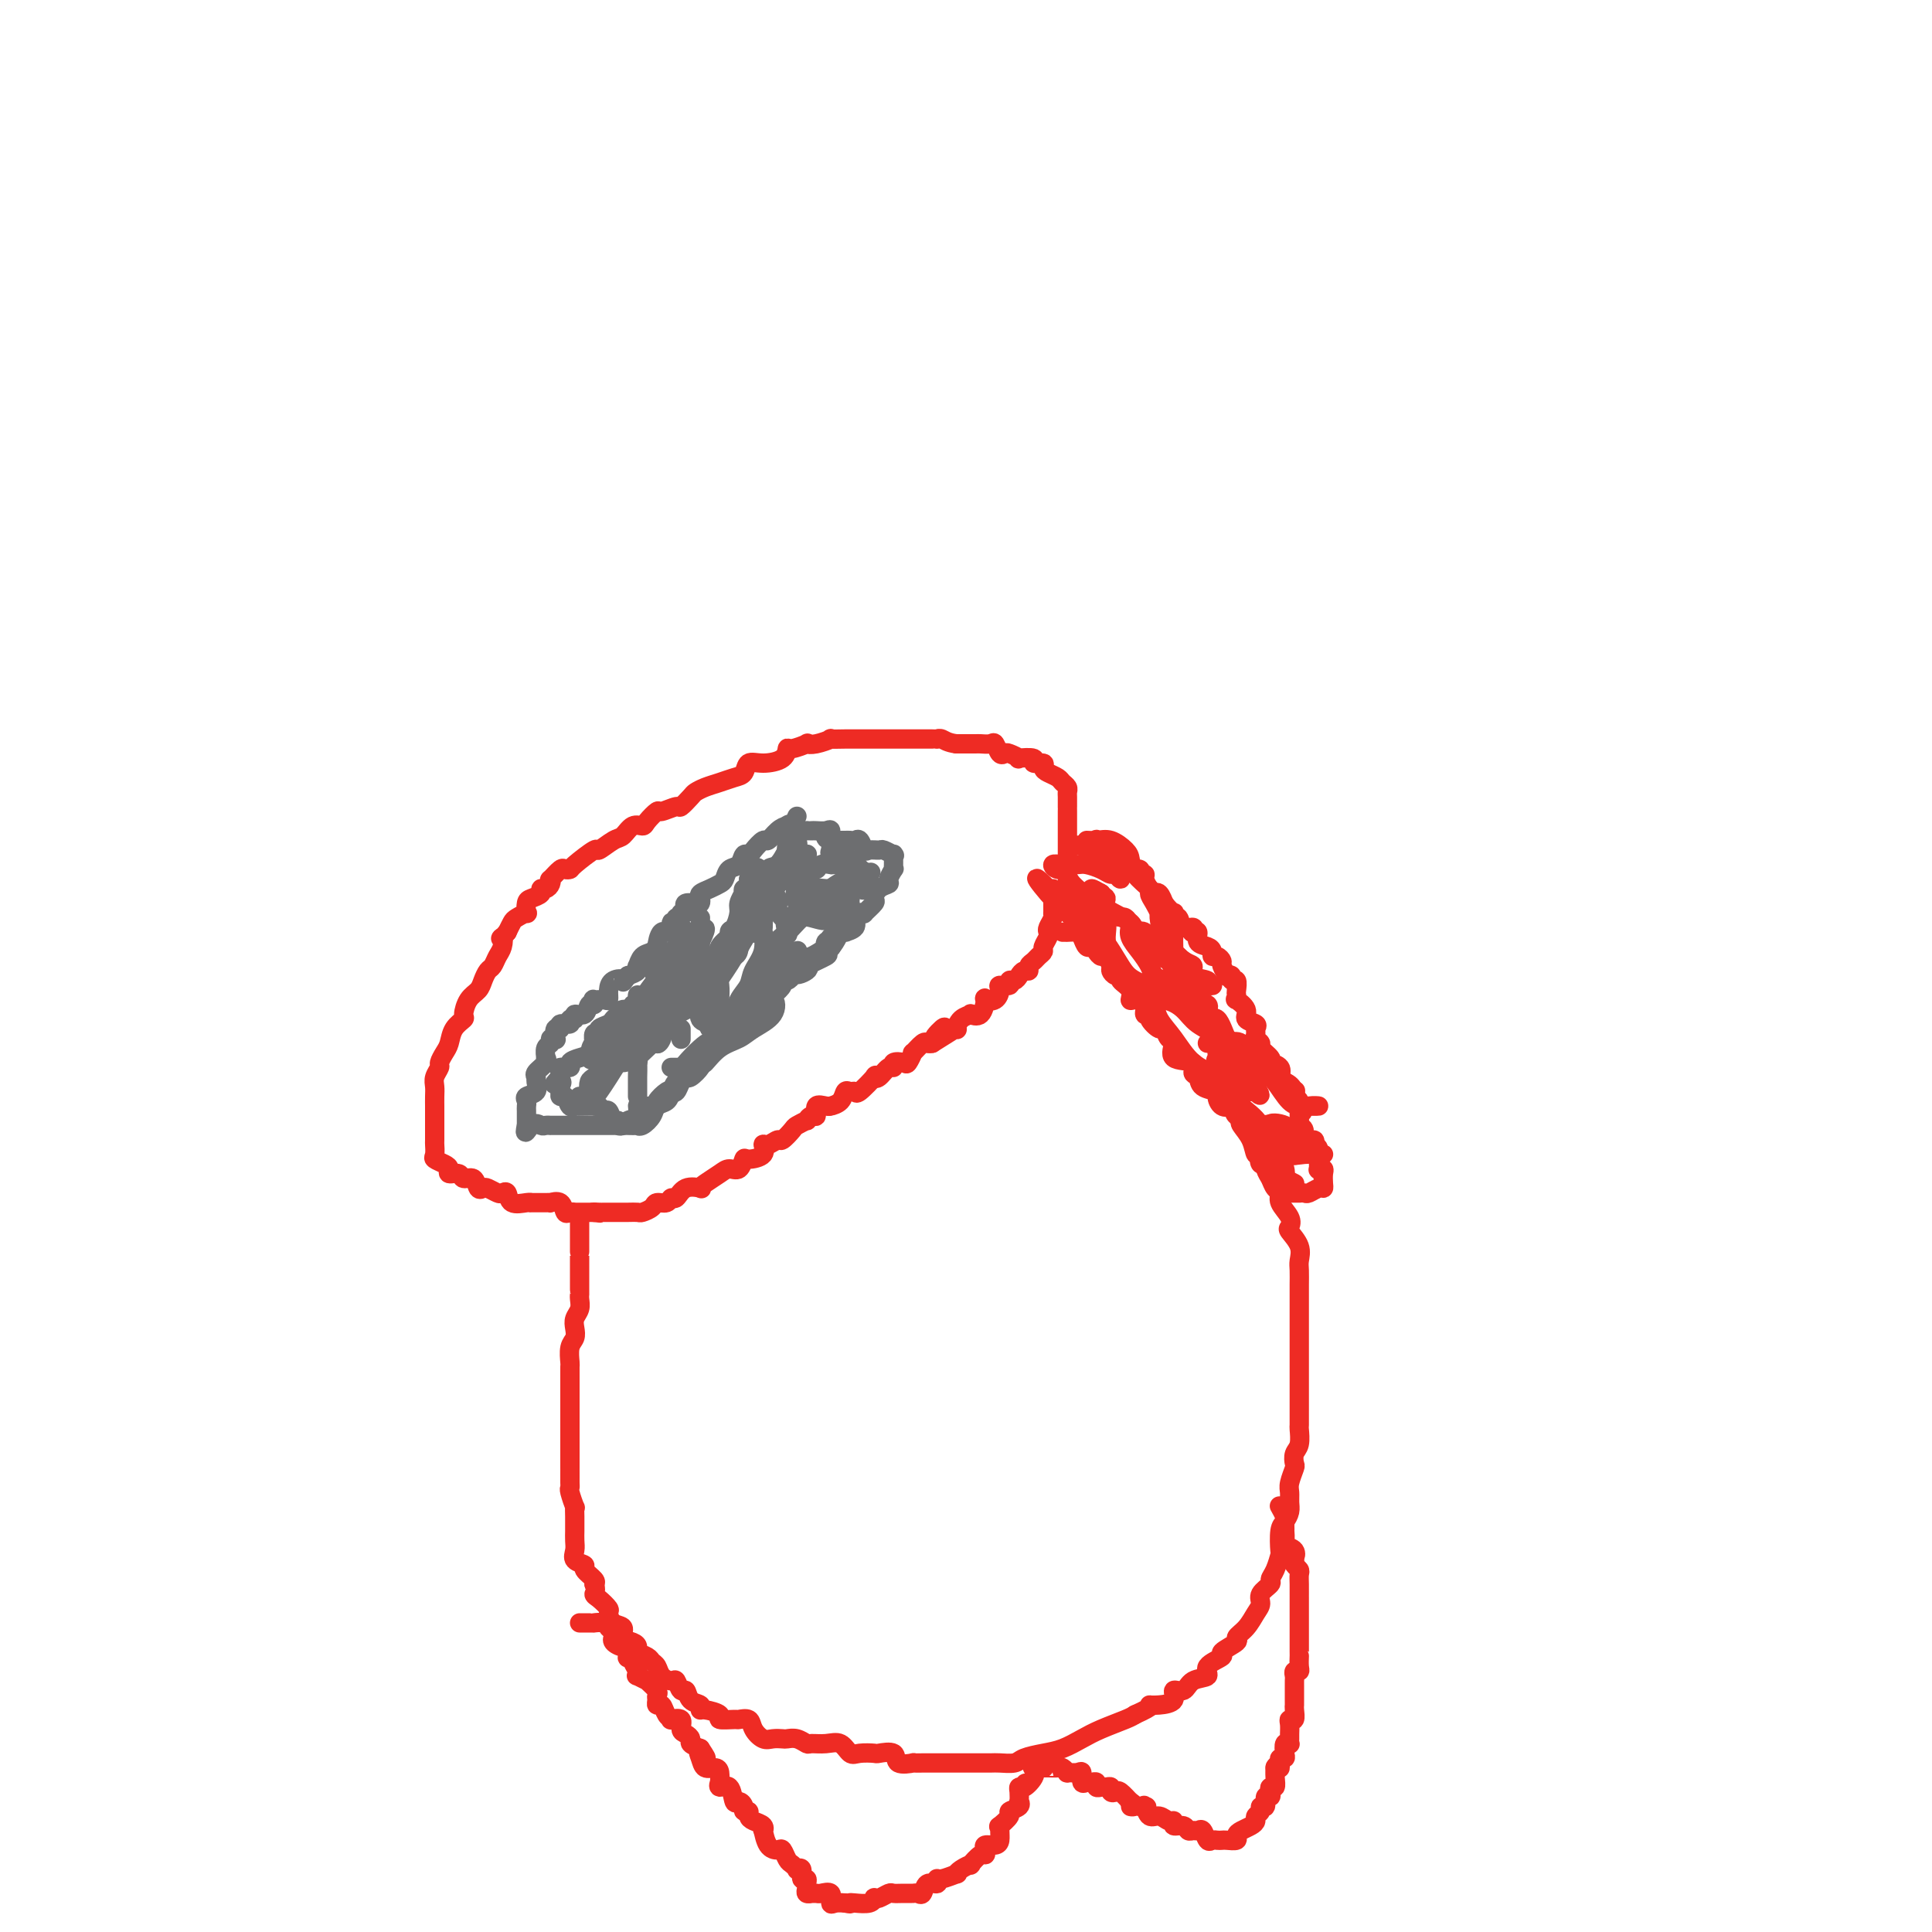 <svg viewBox='0 0 400 400' version='1.1' xmlns='http://www.w3.org/2000/svg' xmlns:xlink='http://www.w3.org/1999/xlink'><g fill='none' stroke='#EE2B24' stroke-width='4' stroke-linecap='round' stroke-linejoin='round'><path d='M221,188c0.000,-0.368 0.000,-0.736 0,-1c-0.000,-0.264 -0.000,-0.423 0,-1c0.000,-0.577 0.000,-1.573 0,-2c-0.000,-0.427 -0.000,-0.285 0,-1c0.000,-0.715 0.000,-2.286 0,-3c-0.000,-0.714 -0.000,-0.572 0,-1c0.000,-0.428 0.000,-1.428 0,-2c-0.000,-0.572 -0.000,-0.717 0,-1c0.000,-0.283 0.000,-0.705 0,-1c-0.000,-0.295 -0.000,-0.464 0,-1c0.000,-0.536 0.000,-1.440 0,-2c-0.000,-0.560 -0.000,-0.775 0,-1c0.000,-0.225 0.000,-0.459 0,-1c-0.000,-0.541 -0.000,-1.388 0,-2c0.000,-0.612 0.001,-0.990 0,-1c-0.001,-0.010 -0.003,0.348 0,0c0.003,-0.348 0.013,-1.403 0,-2c-0.013,-0.597 -0.048,-0.737 0,-1c0.048,-0.263 0.180,-0.647 0,-1c-0.180,-0.353 -0.673,-0.673 -1,-1c-0.327,-0.327 -0.488,-0.661 -1,-1c-0.512,-0.339 -1.374,-0.683 -2,-1c-0.626,-0.317 -1.017,-0.607 -1,-1c0.017,-0.393 0.441,-0.889 0,-1c-0.441,-0.111 -1.747,0.163 -2,0c-0.253,-0.163 0.546,-0.762 0,-1c-0.546,-0.238 -2.436,-0.114 -3,0c-0.564,0.114 0.200,0.219 0,0c-0.200,-0.219 -1.362,-0.763 -2,-1c-0.638,-0.237 -0.752,-0.169 -1,0c-0.248,0.169 -0.629,0.438 -1,0c-0.371,-0.438 -0.732,-1.581 -1,-2c-0.268,-0.419 -0.442,-0.112 -1,0c-0.558,0.112 -1.500,0.030 -2,0c-0.500,-0.030 -0.558,-0.008 -1,0c-0.442,0.008 -1.269,0.002 -2,0c-0.731,-0.002 -1.365,-0.001 -2,0'/><path d='M198,154c-1.854,-0.226 -2.490,-0.793 -3,-1c-0.510,-0.207 -0.895,-0.056 -1,0c-0.105,0.056 0.071,0.015 0,0c-0.071,-0.015 -0.390,-0.004 -1,0c-0.610,0.004 -1.513,0.001 -2,0c-0.487,-0.001 -0.560,-0.000 -1,0c-0.440,0.000 -1.249,0.000 -2,0c-0.751,-0.000 -1.444,-0.000 -2,0c-0.556,0.000 -0.974,0.000 -1,0c-0.026,-0.000 0.341,-0.000 0,0c-0.341,0.000 -1.390,0.000 -2,0c-0.610,-0.000 -0.781,-0.000 -1,0c-0.219,0.000 -0.487,0.000 -1,0c-0.513,-0.000 -1.270,-0.001 -2,0c-0.730,0.001 -1.434,0.004 -2,0c-0.566,-0.004 -0.993,-0.015 -2,0c-1.007,0.015 -2.593,0.055 -3,0c-0.407,-0.055 0.364,-0.207 0,0c-0.364,0.207 -1.863,0.772 -3,1c-1.137,0.228 -1.913,0.120 -2,0c-0.087,-0.120 0.514,-0.252 0,0c-0.514,0.252 -2.145,0.889 -3,1c-0.855,0.111 -0.935,-0.303 -1,0c-0.065,0.303 -0.114,1.324 -1,2c-0.886,0.676 -2.610,1.007 -4,1c-1.390,-0.007 -2.445,-0.353 -3,0c-0.555,0.353 -0.611,1.404 -1,2c-0.389,0.596 -1.111,0.736 -2,1c-0.889,0.264 -1.944,0.653 -3,1c-1.056,0.347 -2.112,0.652 -3,1c-0.888,0.348 -1.608,0.738 -2,1c-0.392,0.262 -0.457,0.394 -1,1c-0.543,0.606 -1.564,1.685 -2,2c-0.436,0.315 -0.287,-0.136 -1,0c-0.713,0.136 -2.288,0.858 -3,1c-0.712,0.142 -0.561,-0.294 -1,0c-0.439,0.294 -1.467,1.320 -2,2c-0.533,0.680 -0.571,1.014 -1,1c-0.429,-0.014 -1.250,-0.374 -2,0c-0.750,0.374 -1.431,1.484 -2,2c-0.569,0.516 -1.027,0.439 -2,1c-0.973,0.561 -2.460,1.758 -3,2c-0.540,0.242 -0.132,-0.473 -1,0c-0.868,0.473 -3.011,2.135 -4,3c-0.989,0.865 -0.826,0.935 -1,1c-0.174,0.065 -0.687,0.125 -1,0c-0.313,-0.125 -0.426,-0.436 -1,0c-0.574,0.436 -1.608,1.619 -2,2c-0.392,0.381 -0.142,-0.039 0,0c0.142,0.039 0.175,0.535 0,1c-0.175,0.465 -0.558,0.897 -1,1c-0.442,0.103 -0.942,-0.122 -1,0c-0.058,0.122 0.326,0.592 0,1c-0.326,0.408 -1.362,0.753 -2,1c-0.638,0.247 -0.878,0.394 -1,1c-0.122,0.606 -0.127,1.671 0,2c0.127,0.329 0.384,-0.077 0,0c-0.384,0.077 -1.411,0.636 -2,1c-0.589,0.364 -0.740,0.533 -1,1c-0.260,0.467 -0.630,1.234 -1,2'/><path d='M105,193c-1.941,2.141 -1.294,0.993 -1,1c0.294,0.007 0.233,1.171 0,2c-0.233,0.829 -0.639,1.325 -1,2c-0.361,0.675 -0.678,1.531 -1,2c-0.322,0.469 -0.651,0.553 -1,1c-0.349,0.447 -0.719,1.257 -1,2c-0.281,0.743 -0.474,1.419 -1,2c-0.526,0.581 -1.384,1.065 -2,2c-0.616,0.935 -0.991,2.319 -1,3c-0.009,0.681 0.347,0.659 0,1c-0.347,0.341 -1.398,1.046 -2,2c-0.602,0.954 -0.753,2.156 -1,3c-0.247,0.844 -0.588,1.328 -1,2c-0.412,0.672 -0.895,1.530 -1,2c-0.105,0.470 0.168,0.550 0,1c-0.168,0.450 -0.777,1.270 -1,2c-0.223,0.730 -0.060,1.371 0,2c0.060,0.629 0.016,1.248 0,2c-0.016,0.752 -0.004,1.638 0,2c0.004,0.362 0.001,0.200 0,1c-0.001,0.800 0.000,2.561 0,3c-0.000,0.439 -0.002,-0.443 0,0c0.002,0.443 0.007,2.213 0,3c-0.007,0.787 -0.026,0.592 0,1c0.026,0.408 0.096,1.420 0,2c-0.096,0.580 -0.358,0.729 0,1c0.358,0.271 1.338,0.665 2,1c0.662,0.335 1.007,0.609 1,1c-0.007,0.391 -0.367,0.897 0,1c0.367,0.103 1.461,-0.196 2,0c0.539,0.196 0.525,0.889 1,1c0.475,0.111 1.441,-0.359 2,0c0.559,0.359 0.713,1.547 1,2c0.287,0.453 0.707,0.172 1,0c0.293,-0.172 0.458,-0.235 1,0c0.542,0.235 1.462,0.767 2,1c0.538,0.233 0.695,0.168 1,0c0.305,-0.168 0.759,-0.437 1,0c0.241,0.437 0.267,1.581 1,2c0.733,0.419 2.171,0.112 3,0c0.829,-0.112 1.050,-0.030 1,0c-0.050,0.030 -0.369,0.009 0,0c0.369,-0.009 1.426,-0.004 2,0c0.574,0.004 0.665,0.009 1,0c0.335,-0.009 0.916,-0.030 1,0c0.084,0.030 -0.327,0.113 0,0c0.327,-0.113 1.392,-0.423 2,0c0.608,0.423 0.757,1.577 1,2c0.243,0.423 0.579,0.113 1,0c0.421,-0.113 0.927,-0.030 1,0c0.073,0.030 -0.288,0.008 0,0c0.288,-0.008 1.225,-0.002 2,0c0.775,0.002 1.387,0.001 2,0'/><path d='M123,251c2.582,0.309 0.537,0.083 0,0c-0.537,-0.083 0.433,-0.022 1,0c0.567,0.022 0.732,0.006 1,0c0.268,-0.006 0.639,-0.002 1,0c0.361,0.002 0.711,0.001 1,0c0.289,-0.001 0.515,-0.003 1,0c0.485,0.003 1.228,0.011 2,0c0.772,-0.011 1.573,-0.040 2,0c0.427,0.040 0.482,0.150 1,0c0.518,-0.150 1.500,-0.560 2,-1c0.500,-0.440 0.517,-0.910 1,-1c0.483,-0.090 1.433,0.200 2,0c0.567,-0.200 0.750,-0.890 1,-1c0.250,-0.110 0.565,0.361 1,0c0.435,-0.361 0.988,-1.553 2,-2c1.012,-0.447 2.483,-0.148 3,0c0.517,0.148 0.078,0.147 0,0c-0.078,-0.147 0.203,-0.439 1,-1c0.797,-0.561 2.109,-1.390 3,-2c0.891,-0.610 1.360,-1.002 2,-1c0.640,0.002 1.449,0.399 2,0c0.551,-0.399 0.843,-1.594 1,-2c0.157,-0.406 0.179,-0.022 1,0c0.821,0.022 2.443,-0.318 3,-1c0.557,-0.682 0.051,-1.706 0,-2c-0.051,-0.294 0.352,0.143 1,0c0.648,-0.143 1.540,-0.865 2,-1c0.460,-0.135 0.487,0.319 1,0c0.513,-0.319 1.513,-1.410 2,-2c0.487,-0.590 0.460,-0.678 1,-1c0.540,-0.322 1.645,-0.878 2,-1c0.355,-0.122 -0.042,0.192 0,0c0.042,-0.192 0.523,-0.889 1,-1c0.477,-0.111 0.949,0.363 1,0c0.051,-0.363 -0.319,-1.563 0,-2c0.319,-0.437 1.328,-0.111 2,0c0.672,0.111 1.006,0.005 1,0c-0.006,-0.005 -0.352,0.089 0,0c0.352,-0.089 1.401,-0.361 2,-1c0.599,-0.639 0.746,-1.647 1,-2c0.254,-0.353 0.614,-0.053 1,0c0.386,0.053 0.799,-0.141 1,0c0.201,0.141 0.190,0.619 1,0c0.810,-0.619 2.442,-2.333 3,-3c0.558,-0.667 0.043,-0.288 0,0c-0.043,0.288 0.388,0.483 1,0c0.612,-0.483 1.406,-1.644 2,-2c0.594,-0.356 0.986,0.093 1,0c0.014,-0.093 -0.352,-0.727 0,-1c0.352,-0.273 1.422,-0.186 2,0c0.578,0.186 0.666,0.470 1,0c0.334,-0.470 0.916,-1.695 1,-2c0.084,-0.305 -0.328,0.310 0,0c0.328,-0.310 1.396,-1.545 2,-2c0.604,-0.455 0.744,-0.130 1,0c0.256,0.130 0.628,0.065 1,0'/><path d='M193,216c7.599,-4.746 2.596,-1.610 1,-1c-1.596,0.610 0.215,-1.307 1,-2c0.785,-0.693 0.544,-0.161 1,0c0.456,0.161 1.609,-0.049 2,0c0.391,0.049 0.020,0.356 0,0c-0.020,-0.356 0.310,-1.374 1,-2c0.690,-0.626 1.738,-0.858 2,-1c0.262,-0.142 -0.263,-0.194 0,0c0.263,0.194 1.315,0.634 2,0c0.685,-0.634 1.005,-2.342 1,-3c-0.005,-0.658 -0.333,-0.266 0,0c0.333,0.266 1.328,0.407 2,0c0.672,-0.407 1.020,-1.362 1,-2c-0.020,-0.638 -0.409,-0.958 0,-1c0.409,-0.042 1.615,0.195 2,0c0.385,-0.195 -0.050,-0.822 0,-1c0.050,-0.178 0.587,0.093 1,0c0.413,-0.093 0.702,-0.550 1,-1c0.298,-0.450 0.604,-0.894 1,-1c0.396,-0.106 0.881,0.126 1,0c0.119,-0.126 -0.127,-0.610 0,-1c0.127,-0.390 0.626,-0.686 1,-1c0.374,-0.314 0.622,-0.648 1,-1c0.378,-0.352 0.885,-0.723 1,-1c0.115,-0.277 -0.162,-0.459 0,-1c0.162,-0.541 0.761,-1.442 1,-2c0.239,-0.558 0.117,-0.774 0,-1c-0.117,-0.226 -0.227,-0.461 0,-1c0.227,-0.539 0.793,-1.383 1,-2c0.207,-0.617 0.055,-1.009 0,-1c-0.055,0.009 -0.015,0.419 0,0c0.015,-0.419 0.004,-1.667 0,-2c-0.004,-0.333 -0.001,0.251 0,0c0.001,-0.251 0.000,-1.335 0,-2c-0.000,-0.665 -0.000,-0.910 0,-1c0.000,-0.090 0.000,-0.026 0,0c-0.000,0.026 -0.000,0.013 0,0'/><path d='M120,252c0.000,0.333 0.000,0.665 0,1c-0.000,0.335 -0.000,0.672 0,1c0.000,0.328 0.000,0.648 0,1c-0.000,0.352 -0.000,0.737 0,1c0.000,0.263 0.000,0.404 0,1c-0.000,0.596 -0.000,1.646 0,2c0.000,0.354 0.000,0.012 0,0c-0.000,-0.012 -0.000,0.306 0,1c0.000,0.694 0.000,1.766 0,2c-0.000,0.234 -0.000,-0.368 0,0c0.000,0.368 0.000,1.706 0,2c-0.000,0.294 -0.000,-0.455 0,0c0.000,0.455 0.001,2.114 0,3c-0.001,0.886 -0.004,1.000 0,1c0.004,0.000 0.015,-0.113 0,0c-0.015,0.113 -0.056,0.453 0,1c0.056,0.547 0.207,1.300 0,2c-0.207,0.700 -0.774,1.347 -1,2c-0.226,0.653 -0.113,1.312 0,2c0.113,0.688 0.226,1.407 0,2c-0.226,0.593 -0.793,1.061 -1,2c-0.207,0.939 -0.056,2.347 0,3c0.056,0.653 0.015,0.549 0,1c-0.015,0.451 -0.004,1.458 0,2c0.004,0.542 0.001,0.620 0,1c-0.001,0.380 -0.000,1.061 0,2c0.000,0.939 0.000,2.134 0,3c-0.000,0.866 -0.000,1.401 0,2c0.000,0.599 0.000,1.262 0,2c-0.000,0.738 0.000,1.550 0,2c-0.000,0.450 -0.000,0.537 0,1c0.000,0.463 0.000,1.303 0,2c-0.000,0.697 -0.000,1.251 0,2c0.000,0.749 0.000,1.693 0,2c-0.000,0.307 -0.001,-0.022 0,0c0.001,0.022 0.004,0.396 0,1c-0.004,0.604 -0.015,1.439 0,2c0.015,0.561 0.057,0.850 0,1c-0.057,0.150 -0.211,0.163 0,1c0.211,0.837 0.789,2.500 1,3c0.211,0.500 0.056,-0.161 0,0c-0.056,0.161 -0.015,1.145 0,2c0.015,0.855 0.002,1.581 0,2c-0.002,0.419 0.008,0.532 0,1c-0.008,0.468 -0.032,1.290 0,2c0.032,0.710 0.121,1.307 0,2c-0.121,0.693 -0.452,1.481 0,2c0.452,0.519 1.688,0.768 2,1c0.312,0.232 -0.301,0.447 0,1c0.301,0.553 1.514,1.444 2,2c0.486,0.556 0.243,0.778 0,1'/><path d='M123,328c0.591,1.196 0.069,1.687 0,2c-0.069,0.313 0.315,0.450 1,1c0.685,0.550 1.670,1.513 2,2c0.330,0.487 0.004,0.498 0,1c-0.004,0.502 0.315,1.497 1,2c0.685,0.503 1.737,0.516 2,1c0.263,0.484 -0.262,1.439 0,2c0.262,0.561 1.313,0.728 2,1c0.687,0.272 1.010,0.649 1,1c-0.010,0.351 -0.355,0.675 0,1c0.355,0.325 1.408,0.652 2,1c0.592,0.348 0.722,0.718 1,1c0.278,0.282 0.704,0.476 1,1c0.296,0.524 0.461,1.378 1,2c0.539,0.622 1.453,1.011 2,1c0.547,-0.011 0.729,-0.421 1,0c0.271,0.421 0.633,1.672 1,2c0.367,0.328 0.740,-0.267 1,0c0.260,0.267 0.407,1.395 1,2c0.593,0.605 1.630,0.688 2,1c0.370,0.312 0.071,0.854 0,1c-0.071,0.146 0.084,-0.104 1,0c0.916,0.104 2.592,0.562 3,1c0.408,0.438 -0.453,0.855 0,1c0.453,0.145 2.218,0.018 3,0c0.782,-0.018 0.579,0.072 1,0c0.421,-0.072 1.465,-0.307 2,0c0.535,0.307 0.562,1.154 1,2c0.438,0.846 1.286,1.690 2,2c0.714,0.310 1.295,0.087 2,0c0.705,-0.087 1.535,-0.038 2,0c0.465,0.038 0.564,0.063 1,0c0.436,-0.063 1.209,-0.215 2,0c0.791,0.215 1.602,0.797 2,1c0.398,0.203 0.384,0.026 1,0c0.616,-0.026 1.861,0.098 3,0c1.139,-0.098 2.173,-0.418 3,0c0.827,0.418 1.448,1.574 2,2c0.552,0.426 1.034,0.122 2,0c0.966,-0.122 2.414,-0.061 3,0c0.586,0.061 0.309,0.121 1,0c0.691,-0.121 2.349,-0.425 3,0c0.651,0.425 0.295,1.578 1,2c0.705,0.422 2.472,0.113 3,0c0.528,-0.113 -0.182,-0.030 0,0c0.182,0.030 1.256,0.008 2,0c0.744,-0.008 1.157,-0.002 2,0c0.843,0.002 2.117,0.001 3,0c0.883,-0.001 1.376,-0.000 2,0c0.624,0.000 1.379,0.001 2,0c0.621,-0.001 1.109,-0.003 2,0c0.891,0.003 2.184,0.012 3,0c0.816,-0.012 1.155,-0.044 2,0c0.845,0.044 2.196,0.163 3,0c0.804,-0.163 1.059,-0.610 2,-1c0.941,-0.390 2.567,-0.724 4,-1c1.433,-0.276 2.674,-0.494 4,-1c1.326,-0.506 2.737,-1.301 4,-2c1.263,-0.699 2.379,-1.304 4,-2c1.621,-0.696 3.749,-1.485 5,-2c1.251,-0.515 1.626,-0.758 2,-1'/><path d='M235,355c4.476,-2.007 3.167,-2.024 3,-2c-0.167,0.024 0.807,0.091 2,0c1.193,-0.091 2.605,-0.338 3,-1c0.395,-0.662 -0.227,-1.738 0,-2c0.227,-0.262 1.302,0.291 2,0c0.698,-0.291 1.017,-1.425 2,-2c0.983,-0.575 2.629,-0.592 3,-1c0.371,-0.408 -0.533,-1.208 0,-2c0.533,-0.792 2.502,-1.576 3,-2c0.498,-0.424 -0.477,-0.487 0,-1c0.477,-0.513 2.405,-1.474 3,-2c0.595,-0.526 -0.144,-0.616 0,-1c0.144,-0.384 1.171,-1.062 2,-2c0.829,-0.938 1.461,-2.135 2,-3c0.539,-0.865 0.984,-1.399 1,-2c0.016,-0.601 -0.398,-1.268 0,-2c0.398,-0.732 1.610,-1.527 2,-2c0.390,-0.473 -0.040,-0.624 0,-1c0.040,-0.376 0.549,-0.979 1,-2c0.451,-1.021 0.843,-2.462 1,-3c0.157,-0.538 0.081,-0.174 0,-1c-0.081,-0.826 -0.165,-2.840 0,-4c0.165,-1.160 0.579,-1.464 1,-2c0.421,-0.536 0.849,-1.303 1,-2c0.151,-0.697 0.027,-1.323 0,-2c-0.027,-0.677 0.044,-1.403 0,-2c-0.044,-0.597 -0.204,-1.065 0,-2c0.204,-0.935 0.773,-2.339 1,-3c0.227,-0.661 0.113,-0.581 0,-1c-0.113,-0.419 -0.227,-1.337 0,-2c0.227,-0.663 0.793,-1.072 1,-2c0.207,-0.928 0.056,-2.373 0,-3c-0.056,-0.627 -0.015,-0.434 0,-1c0.015,-0.566 0.004,-1.892 0,-3c-0.004,-1.108 -0.001,-1.997 0,-3c0.001,-1.003 0.000,-2.119 0,-3c-0.000,-0.881 -0.000,-1.528 0,-2c0.000,-0.472 0.000,-0.769 0,-2c-0.000,-1.231 -0.000,-3.397 0,-4c0.000,-0.603 0.000,0.358 0,0c-0.000,-0.358 -0.000,-2.034 0,-3c0.000,-0.966 0.000,-1.221 0,-2c-0.000,-0.779 -0.001,-2.081 0,-3c0.001,-0.919 0.002,-1.456 0,-2c-0.002,-0.544 -0.008,-1.095 0,-2c0.008,-0.905 0.030,-2.164 0,-3c-0.030,-0.836 -0.111,-1.248 0,-2c0.111,-0.752 0.414,-1.843 0,-3c-0.414,-1.157 -1.546,-2.380 -2,-3c-0.454,-0.620 -0.230,-0.637 0,-1c0.230,-0.363 0.465,-1.070 0,-2c-0.465,-0.930 -1.630,-2.082 -2,-3c-0.370,-0.918 0.056,-1.603 0,-2c-0.056,-0.397 -0.593,-0.507 -1,-1c-0.407,-0.493 -0.685,-1.370 -1,-2c-0.315,-0.630 -0.666,-1.013 -1,-2c-0.334,-0.987 -0.650,-2.580 -1,-3c-0.350,-0.420 -0.733,0.331 -1,0c-0.267,-0.331 -0.418,-1.743 -1,-3c-0.582,-1.257 -1.595,-2.359 -2,-3c-0.405,-0.641 -0.203,-0.820 0,-1'/><path d='M257,232c-2.092,-4.417 -1.321,-2.458 -1,-2c0.321,0.458 0.194,-0.584 0,-1c-0.194,-0.416 -0.455,-0.204 -1,0c-0.545,0.204 -1.374,0.402 -2,0c-0.626,-0.402 -1.048,-1.402 -1,-2c0.048,-0.598 0.567,-0.795 0,-1c-0.567,-0.205 -2.220,-0.420 -3,-1c-0.780,-0.580 -0.688,-1.525 -1,-2c-0.312,-0.475 -1.029,-0.479 -1,-1c0.029,-0.521 0.803,-1.559 0,-2c-0.803,-0.441 -3.184,-0.284 -4,-1c-0.816,-0.716 -0.069,-2.303 0,-3c0.069,-0.697 -0.541,-0.503 -1,-1c-0.459,-0.497 -0.768,-1.687 -1,-2c-0.232,-0.313 -0.386,0.249 -1,0c-0.614,-0.249 -1.688,-1.311 -2,-2c-0.312,-0.689 0.136,-1.006 0,-1c-0.136,0.006 -0.858,0.336 -1,0c-0.142,-0.336 0.294,-1.336 0,-2c-0.294,-0.664 -1.318,-0.991 -2,-1c-0.682,-0.009 -1.023,0.300 -1,0c0.023,-0.300 0.408,-1.208 0,-2c-0.408,-0.792 -1.611,-1.468 -2,-2c-0.389,-0.532 0.036,-0.921 0,-1c-0.036,-0.079 -0.535,0.151 -1,0c-0.465,-0.151 -0.898,-0.684 -1,-1c-0.102,-0.316 0.127,-0.415 0,-1c-0.127,-0.585 -0.611,-1.658 -1,-2c-0.389,-0.342 -0.682,0.045 -1,0c-0.318,-0.045 -0.661,-0.524 -1,-1c-0.339,-0.476 -0.673,-0.951 -1,-1c-0.327,-0.049 -0.648,0.327 -1,0c-0.352,-0.327 -0.734,-1.355 -1,-2c-0.266,-0.645 -0.415,-0.905 -1,-1c-0.585,-0.095 -1.607,-0.026 -2,0c-0.393,0.026 -0.157,0.007 0,0c0.157,-0.007 0.235,-0.002 0,0c-0.235,0.002 -0.781,0.001 -1,0c-0.219,-0.001 -0.109,-0.000 0,0'/><path d='M222,175c0.867,0.002 1.734,0.004 2,0c0.266,-0.004 -0.071,-0.015 0,0c0.071,0.015 0.548,0.056 1,0c0.452,-0.056 0.878,-0.207 1,0c0.122,0.207 -0.059,0.773 0,1c0.059,0.227 0.358,0.114 1,0c0.642,-0.114 1.626,-0.228 2,0c0.374,0.228 0.137,0.797 0,1c-0.137,0.203 -0.174,0.038 0,0c0.174,-0.038 0.558,0.050 1,0c0.442,-0.050 0.942,-0.238 1,0c0.058,0.238 -0.326,0.901 0,1c0.326,0.099 1.363,-0.367 2,0c0.637,0.367 0.873,1.566 1,2c0.127,0.434 0.143,0.102 0,0c-0.143,-0.102 -0.445,0.027 0,0c0.445,-0.027 1.639,-0.211 2,0c0.361,0.211 -0.109,0.817 0,1c0.109,0.183 0.799,-0.055 1,0c0.201,0.055 -0.087,0.405 0,1c0.087,0.595 0.549,1.435 1,2c0.451,0.565 0.892,0.856 1,1c0.108,0.144 -0.115,0.142 0,0c0.115,-0.142 0.569,-0.423 1,0c0.431,0.423 0.837,1.549 1,2c0.163,0.451 0.081,0.225 0,0'/><path d='M241,187c1.068,1.400 1.738,1.900 2,2c0.262,0.100 0.116,-0.198 0,0c-0.116,0.198 -0.203,0.894 0,1c0.203,0.106 0.694,-0.377 1,0c0.306,0.377 0.426,1.616 1,2c0.574,0.384 1.602,-0.087 2,0c0.398,0.087 0.166,0.730 0,1c-0.166,0.270 -0.265,0.166 0,0c0.265,-0.166 0.893,-0.394 1,0c0.107,0.394 -0.308,1.411 0,2c0.308,0.589 1.341,0.750 2,1c0.659,0.250 0.946,0.591 1,1c0.054,0.409 -0.125,0.888 0,1c0.125,0.112 0.554,-0.141 1,0c0.446,0.141 0.908,0.678 1,1c0.092,0.322 -0.187,0.430 0,1c0.187,0.570 0.838,1.601 1,2c0.162,0.399 -0.167,0.166 0,0c0.167,-0.166 0.829,-0.266 1,0c0.171,0.266 -0.150,0.899 0,1c0.150,0.101 0.770,-0.328 1,0c0.230,0.328 0.070,1.414 0,2c-0.070,0.586 -0.049,0.671 0,1c0.049,0.329 0.126,0.900 0,1c-0.126,0.100 -0.454,-0.272 0,0c0.454,0.272 1.691,1.186 2,2c0.309,0.814 -0.311,1.527 0,2c0.311,0.473 1.552,0.704 2,1c0.448,0.296 0.104,0.656 0,1c-0.104,0.344 0.032,0.673 0,1c-0.032,0.327 -0.233,0.652 0,1c0.233,0.348 0.900,0.720 1,1c0.100,0.280 -0.368,0.467 0,1c0.368,0.533 1.570,1.413 2,2c0.430,0.587 0.087,0.882 0,1c-0.087,0.118 0.082,0.060 0,0c-0.082,-0.060 -0.415,-0.121 0,0c0.415,0.121 1.580,0.423 2,1c0.420,0.577 0.097,1.430 0,2c-0.097,0.570 0.034,0.857 0,1c-0.034,0.143 -0.233,0.142 0,0c0.233,-0.142 0.900,-0.425 1,0c0.100,0.425 -0.365,1.557 0,2c0.365,0.443 1.560,0.196 2,0c0.440,-0.196 0.126,-0.342 0,0c-0.126,0.342 -0.063,1.171 0,2'/><path d='M268,228c2.702,4.573 1.456,1.004 1,0c-0.456,-1.004 -0.123,0.557 0,1c0.123,0.443 0.037,-0.234 0,0c-0.037,0.234 -0.026,1.377 0,2c0.026,0.623 0.067,0.726 0,1c-0.067,0.274 -0.242,0.717 0,1c0.242,0.283 0.902,0.404 1,1c0.098,0.596 -0.367,1.666 0,2c0.367,0.334 1.566,-0.069 2,0c0.434,0.069 0.102,0.609 0,1c-0.102,0.391 0.025,0.634 0,1c-0.025,0.366 -0.204,0.855 0,1c0.204,0.145 0.790,-0.053 1,0c0.210,0.053 0.042,0.356 0,1c-0.042,0.644 0.041,1.629 0,2c-0.041,0.371 -0.207,0.128 0,0c0.207,-0.128 0.785,-0.140 1,0c0.215,0.140 0.065,0.434 0,1c-0.065,0.566 -0.044,1.406 0,2c0.044,0.594 0.113,0.944 0,1c-0.113,0.056 -0.407,-0.181 -1,0c-0.593,0.181 -1.486,0.781 -2,1c-0.514,0.219 -0.649,0.059 -1,0c-0.351,-0.059 -0.919,-0.016 -1,0c-0.081,0.016 0.324,0.004 0,0c-0.324,-0.004 -1.378,-0.001 -2,0c-0.622,0.001 -0.811,0.001 -1,0'/><path d='M266,247c-1.253,0.091 -0.387,-0.680 0,-1c0.387,-0.320 0.294,-0.187 0,0c-0.294,0.187 -0.788,0.427 -1,0c-0.212,-0.427 -0.140,-1.523 0,-2c0.140,-0.477 0.350,-0.336 1,0c0.650,0.336 1.740,0.865 2,1c0.260,0.135 -0.312,-0.126 -1,0c-0.688,0.126 -1.494,0.638 -2,0c-0.506,-0.638 -0.711,-2.425 -1,-3c-0.289,-0.575 -0.660,0.061 -1,0c-0.340,-0.061 -0.648,-0.821 -1,-1c-0.352,-0.179 -0.749,0.221 -1,0c-0.251,-0.221 -0.358,-1.063 0,-1c0.358,0.063 1.179,1.032 2,2'/><path d='M263,242c-0.382,-0.479 1.161,-0.177 2,0c0.839,0.177 0.972,0.230 1,1c0.028,0.770 -0.049,2.256 0,2c0.049,-0.256 0.225,-2.253 0,-3c-0.225,-0.747 -0.851,-0.242 -1,0c-0.149,0.242 0.178,0.223 0,0c-0.178,-0.223 -0.861,-0.648 -1,-1c-0.139,-0.352 0.266,-0.630 0,-1c-0.266,-0.370 -1.202,-0.831 -1,-1c0.202,-0.169 1.543,-0.046 2,0c0.457,0.046 0.031,0.014 0,0c-0.031,-0.014 0.333,-0.012 1,0c0.667,0.012 1.636,0.032 2,0c0.364,-0.032 0.123,-0.117 0,0c-0.123,0.117 -0.127,0.436 0,0c0.127,-0.436 0.385,-1.627 0,-2c-0.385,-0.373 -1.414,0.072 -2,0c-0.586,-0.072 -0.729,-0.660 -1,-1c-0.271,-0.340 -0.671,-0.431 -1,-1c-0.329,-0.569 -0.589,-1.615 -1,-2c-0.411,-0.385 -0.975,-0.110 -1,0c-0.025,0.110 0.487,0.055 1,0'/><path d='M263,233c-0.211,-0.727 1.762,-0.546 3,0c1.238,0.546 1.742,1.457 2,2c0.258,0.543 0.269,0.720 1,1c0.731,0.280 2.180,0.664 3,1c0.820,0.336 1.010,0.626 1,1c-0.010,0.374 -0.219,0.834 0,1c0.219,0.166 0.865,0.037 1,0c0.135,-0.037 -0.243,0.016 -1,0c-0.757,-0.016 -1.894,-0.102 -3,0c-1.106,0.102 -2.180,0.391 -3,0c-0.820,-0.391 -1.384,-1.462 -2,-2c-0.616,-0.538 -1.282,-0.543 -2,-1c-0.718,-0.457 -1.488,-1.365 -2,-2c-0.512,-0.635 -0.764,-0.997 -1,-1c-0.236,-0.003 -0.454,0.351 -1,0c-0.546,-0.351 -1.418,-1.409 -2,-2c-0.582,-0.591 -0.873,-0.717 -1,-1c-0.127,-0.283 -0.091,-0.725 0,-1c0.091,-0.275 0.236,-0.384 0,0c-0.236,0.384 -0.854,1.261 0,2c0.854,0.739 3.179,1.341 4,2c0.821,0.659 0.137,1.376 0,2c-0.137,0.624 0.275,1.155 1,2c0.725,0.845 1.765,2.003 2,3c0.235,0.997 -0.335,1.831 0,2c0.335,0.169 1.576,-0.328 2,0c0.424,0.328 0.031,1.480 0,1c-0.031,-0.480 0.299,-2.591 0,-4c-0.299,-1.409 -1.228,-2.117 -2,-3c-0.772,-0.883 -1.386,-1.942 -2,-3'/><path d='M261,233c-1.467,-2.153 -3.135,-3.034 -4,-4c-0.865,-0.966 -0.926,-2.017 -1,-3c-0.074,-0.983 -0.160,-1.899 -1,-3c-0.840,-1.101 -2.432,-2.386 -3,-3c-0.568,-0.614 -0.111,-0.556 0,-1c0.111,-0.444 -0.124,-1.390 0,-2c0.124,-0.610 0.607,-0.883 0,-1c-0.607,-0.117 -2.305,-0.077 -2,0c0.305,0.077 2.613,0.191 4,0c1.387,-0.191 1.853,-0.688 3,0c1.147,0.688 2.975,2.560 4,4c1.025,1.440 1.246,2.449 2,3c0.754,0.551 2.040,0.645 3,1c0.960,0.355 1.593,0.971 2,2c0.407,1.029 0.587,2.472 1,3c0.413,0.528 1.057,0.142 2,0c0.943,-0.142 2.183,-0.041 2,0c-0.183,0.041 -1.789,0.020 -3,0c-1.211,-0.020 -2.025,-0.040 -3,-1c-0.975,-0.960 -2.109,-2.862 -3,-4c-0.891,-1.138 -1.538,-1.514 -3,-3c-1.462,-1.486 -3.738,-4.084 -5,-5c-1.262,-0.916 -1.509,-0.150 -2,-1c-0.491,-0.850 -1.227,-3.317 -2,-4c-0.773,-0.683 -1.583,0.419 -2,0c-0.417,-0.419 -0.440,-2.359 -1,-3c-0.560,-0.641 -1.658,0.015 -2,0c-0.342,-0.015 0.073,-0.703 0,-1c-0.073,-0.297 -0.634,-0.204 0,0c0.634,0.204 2.464,0.518 3,1c0.536,0.482 -0.222,1.131 0,2c0.222,0.869 1.424,1.958 2,3c0.576,1.042 0.524,2.036 1,3c0.476,0.964 1.478,1.898 2,3c0.522,1.102 0.564,2.374 1,3c0.436,0.626 1.268,0.608 2,1c0.732,0.392 1.366,1.196 2,2'/><path d='M260,225c1.698,2.857 0.443,1.500 0,1c-0.443,-0.500 -0.073,-0.143 0,0c0.073,0.143 -0.150,0.074 -1,0c-0.850,-0.074 -2.327,-0.151 -3,0c-0.673,0.151 -0.541,0.529 -1,0c-0.459,-0.529 -1.510,-1.966 -3,-3c-1.490,-1.034 -3.420,-1.664 -5,-3c-1.580,-1.336 -2.808,-3.377 -4,-5c-1.192,-1.623 -2.346,-2.829 -3,-4c-0.654,-1.171 -0.807,-2.309 -1,-3c-0.193,-0.691 -0.426,-0.936 -1,-1c-0.574,-0.064 -1.488,0.053 -1,0c0.488,-0.053 2.378,-0.277 4,0c1.622,0.277 2.978,1.053 4,2c1.022,0.947 1.712,2.064 3,3c1.288,0.936 3.176,1.689 4,3c0.824,1.311 0.585,3.179 1,4c0.415,0.821 1.484,0.596 2,1c0.516,0.404 0.479,1.438 1,2c0.521,0.562 1.599,0.654 2,1c0.401,0.346 0.123,0.947 0,1c-0.123,0.053 -0.091,-0.440 0,-1c0.091,-0.560 0.243,-1.186 0,-2c-0.243,-0.814 -0.880,-1.815 -2,-3c-1.120,-1.185 -2.724,-2.555 -4,-4c-1.276,-1.445 -2.225,-2.964 -3,-4c-0.775,-1.036 -1.378,-1.591 -2,-3c-0.622,-1.409 -1.264,-3.674 -2,-5c-0.736,-1.326 -1.565,-1.712 -2,-2c-0.435,-0.288 -0.478,-0.479 -1,-1c-0.522,-0.521 -1.525,-1.371 -2,-2c-0.475,-0.629 -0.421,-1.037 0,-1c0.421,0.037 1.211,0.518 2,1'/><path d='M242,197c-2.218,-4.042 0.237,-0.649 2,1c1.763,1.649 2.833,1.552 3,2c0.167,0.448 -0.569,1.441 0,2c0.569,0.559 2.444,0.685 3,1c0.556,0.315 -0.205,0.821 0,1c0.205,0.179 1.377,0.032 1,0c-0.377,-0.032 -2.303,0.051 -3,0c-0.697,-0.051 -0.166,-0.236 -1,-1c-0.834,-0.764 -3.035,-2.107 -4,-3c-0.965,-0.893 -0.696,-1.336 -1,-2c-0.304,-0.664 -1.181,-1.550 -2,-2c-0.819,-0.450 -1.578,-0.464 -2,-1c-0.422,-0.536 -0.505,-1.595 -1,-2c-0.495,-0.405 -1.402,-0.156 -2,0c-0.598,0.156 -0.887,0.219 -1,0c-0.113,-0.219 -0.052,-0.718 0,-1c0.052,-0.282 0.093,-0.346 0,0c-0.093,0.346 -0.321,1.101 0,2c0.321,0.899 1.190,1.942 2,3c0.810,1.058 1.562,2.129 2,3c0.438,0.871 0.562,1.540 1,2c0.438,0.460 1.191,0.711 2,1c0.809,0.289 1.674,0.615 2,1c0.326,0.385 0.113,0.829 0,1c-0.113,0.171 -0.126,0.068 0,0c0.126,-0.068 0.390,-0.101 0,0c-0.390,0.101 -1.434,0.338 -3,0c-1.566,-0.338 -3.655,-1.249 -5,-2c-1.345,-0.751 -1.947,-1.343 -3,-3c-1.053,-1.657 -2.558,-4.380 -4,-6c-1.442,-1.620 -2.820,-2.136 -4,-3c-1.180,-0.864 -2.161,-2.077 -3,-3c-0.839,-0.923 -1.534,-1.557 -2,-2c-0.466,-0.443 -0.702,-0.696 -1,-1c-0.298,-0.304 -0.656,-0.658 -1,-1c-0.344,-0.342 -0.672,-0.671 -1,-1'/><path d='M216,183c-2.870,-2.798 -0.545,0.206 1,2c1.545,1.794 2.311,2.379 3,3c0.689,0.621 1.303,1.279 2,2c0.697,0.721 1.478,1.507 2,2c0.522,0.493 0.785,0.695 1,1c0.215,0.305 0.383,0.714 1,1c0.617,0.286 1.684,0.449 2,1c0.316,0.551 -0.117,1.490 0,2c0.117,0.510 0.785,0.590 1,0c0.215,-0.590 -0.021,-1.849 0,-3c0.021,-1.151 0.301,-2.195 0,-3c-0.301,-0.805 -1.181,-1.371 -2,-2c-0.819,-0.629 -1.577,-1.321 -2,-2c-0.423,-0.679 -0.512,-1.344 -1,-2c-0.488,-0.656 -1.376,-1.304 -2,-2c-0.624,-0.696 -0.986,-1.440 -1,-2c-0.014,-0.560 0.318,-0.934 0,-1c-0.318,-0.066 -1.285,0.178 -2,0c-0.715,-0.178 -1.177,-0.777 -1,-1c0.177,-0.223 0.993,-0.070 2,0c1.007,0.070 2.206,0.056 3,0c0.794,-0.056 1.183,-0.153 2,0c0.817,0.153 2.061,0.558 3,1c0.939,0.442 1.571,0.923 2,1c0.429,0.077 0.654,-0.248 1,0c0.346,0.248 0.813,1.071 1,1c0.187,-0.071 0.093,-1.035 0,-2'/><path d='M232,180c2.163,0.183 0.572,0.141 0,0c-0.572,-0.141 -0.125,-0.381 0,-1c0.125,-0.619 -0.071,-1.616 0,-2c0.071,-0.384 0.410,-0.153 0,0c-0.410,0.153 -1.568,0.230 -2,0c-0.432,-0.230 -0.138,-0.765 0,-1c0.138,-0.235 0.119,-0.168 0,0c-0.119,0.168 -0.338,0.438 -1,0c-0.662,-0.438 -1.766,-1.583 -2,-2c-0.234,-0.417 0.403,-0.106 0,0c-0.403,0.106 -1.845,0.005 -2,0c-0.155,-0.005 0.978,0.084 2,0c1.022,-0.084 1.931,-0.341 3,0c1.069,0.341 2.296,1.281 3,2c0.704,0.719 0.885,1.217 1,2c0.115,0.783 0.164,1.849 1,3c0.836,1.151 2.458,2.386 3,3c0.542,0.614 0.003,0.607 0,1c-0.003,0.393 0.528,1.187 1,2c0.472,0.813 0.883,1.644 1,2c0.117,0.356 -0.059,0.235 0,1c0.059,0.765 0.354,2.415 1,3c0.646,0.585 1.641,0.104 2,0c0.359,-0.104 0.080,0.168 0,1c-0.080,0.832 0.040,2.223 0,3c-0.040,0.777 -0.239,0.939 0,1c0.239,0.061 0.918,0.022 1,0c0.082,-0.022 -0.432,-0.025 -1,0c-0.568,0.025 -1.191,0.078 -2,0c-0.809,-0.078 -1.805,-0.287 -3,-1c-1.195,-0.713 -2.589,-1.931 -3,-3c-0.411,-1.069 0.162,-1.990 -1,-3c-1.162,-1.010 -4.057,-2.111 -5,-3c-0.943,-0.889 0.067,-1.568 0,-2c-0.067,-0.432 -1.210,-0.616 -2,-1c-0.790,-0.384 -1.226,-0.967 -1,-1c0.226,-0.033 1.113,0.483 2,1'/><path d='M228,185c-1.256,-0.969 0.605,2.610 2,4c1.395,1.390 2.325,0.592 3,1c0.675,0.408 1.097,2.020 2,3c0.903,0.980 2.288,1.326 3,2c0.712,0.674 0.752,1.675 1,2c0.248,0.325 0.706,-0.025 1,0c0.294,0.025 0.425,0.424 1,1c0.575,0.576 1.596,1.329 2,2c0.404,0.671 0.193,1.262 0,1c-0.193,-0.262 -0.367,-1.375 -1,-2c-0.633,-0.625 -1.725,-0.762 -2,-1c-0.275,-0.238 0.266,-0.578 0,-1c-0.266,-0.422 -1.339,-0.925 -2,-1c-0.661,-0.075 -0.909,0.279 -1,0c-0.091,-0.279 -0.024,-1.190 0,-1c0.024,0.190 0.007,1.483 0,2c-0.007,0.517 -0.003,0.259 0,0'/><path d='M120,336c0.717,0.002 1.435,0.004 2,0c0.565,-0.004 0.978,-0.012 1,0c0.022,0.012 -0.348,0.046 0,0c0.348,-0.046 1.414,-0.171 2,0c0.586,0.171 0.691,0.637 1,1c0.309,0.363 0.821,0.623 1,1c0.179,0.377 0.023,0.869 0,1c-0.023,0.131 0.085,-0.101 0,0c-0.085,0.101 -0.364,0.535 0,1c0.364,0.465 1.369,0.961 2,1c0.631,0.039 0.886,-0.380 1,0c0.114,0.380 0.087,1.558 0,2c-0.087,0.442 -0.233,0.147 0,0c0.233,-0.147 0.845,-0.146 1,0c0.155,0.146 -0.146,0.436 0,1c0.146,0.564 0.741,1.403 1,2c0.259,0.597 0.182,0.951 0,1c-0.182,0.049 -0.469,-0.208 0,0c0.469,0.208 1.695,0.882 2,1c0.305,0.118 -0.311,-0.318 0,0c0.311,0.318 1.551,1.390 2,2c0.449,0.610 0.109,0.759 0,1c-0.109,0.241 0.014,0.576 0,1c-0.014,0.424 -0.163,0.937 0,1c0.163,0.063 0.640,-0.325 1,0c0.360,0.325 0.603,1.362 1,2c0.397,0.638 0.946,0.878 1,1c0.054,0.122 -0.388,0.127 0,0c0.388,-0.127 1.605,-0.385 2,0c0.395,0.385 -0.032,1.413 0,2c0.032,0.587 0.524,0.735 1,1c0.476,0.265 0.936,0.648 1,1c0.064,0.352 -0.267,0.672 0,1c0.267,0.328 1.134,0.664 2,1'/><path d='M145,362c2.329,3.448 0.652,1.566 0,1c-0.652,-0.566 -0.280,0.182 0,1c0.280,0.818 0.468,1.707 1,2c0.532,0.293 1.409,-0.008 2,0c0.591,0.008 0.897,0.325 1,1c0.103,0.675 0.002,1.709 0,2c-0.002,0.291 0.093,-0.161 0,0c-0.093,0.161 -0.375,0.936 0,1c0.375,0.064 1.406,-0.581 2,0c0.594,0.581 0.752,2.390 1,3c0.248,0.610 0.588,0.023 1,0c0.412,-0.023 0.897,0.519 1,1c0.103,0.481 -0.175,0.902 0,1c0.175,0.098 0.803,-0.127 1,0c0.197,0.127 -0.039,0.606 0,1c0.039,0.394 0.352,0.704 1,1c0.648,0.296 1.630,0.577 2,1c0.370,0.423 0.126,0.987 0,1c-0.126,0.013 -0.136,-0.526 0,0c0.136,0.526 0.417,2.115 1,3c0.583,0.885 1.467,1.064 2,1c0.533,-0.064 0.716,-0.370 1,0c0.284,0.370 0.669,1.418 1,2c0.331,0.582 0.610,0.700 1,1c0.390,0.300 0.893,0.784 1,1c0.107,0.216 -0.182,0.166 0,0c0.182,-0.166 0.834,-0.448 1,0c0.166,0.448 -0.153,1.626 0,2c0.153,0.374 0.777,-0.058 1,0c0.223,0.058 0.045,0.604 0,1c-0.045,0.396 0.044,0.642 0,1c-0.044,0.358 -0.220,0.829 0,1c0.220,0.171 0.837,0.044 1,0c0.163,-0.044 -0.129,-0.004 0,0c0.129,0.004 0.677,-0.027 1,0c0.323,0.027 0.420,0.112 1,0c0.580,-0.112 1.644,-0.422 2,0c0.356,0.422 0.003,1.577 0,2c-0.003,0.423 0.345,0.114 1,0c0.655,-0.114 1.616,-0.033 2,0c0.384,0.033 0.192,0.016 0,0'/><path d='M175,394c1.448,0.314 1.067,0.098 1,0c-0.067,-0.098 0.180,-0.078 1,0c0.820,0.078 2.213,0.213 3,0c0.787,-0.213 0.970,-0.775 1,-1c0.030,-0.225 -0.091,-0.113 0,0c0.091,0.113 0.395,0.227 1,0c0.605,-0.227 1.510,-0.793 2,-1c0.490,-0.207 0.565,-0.053 1,0c0.435,0.053 1.228,0.006 2,0c0.772,-0.006 1.521,0.028 2,0c0.479,-0.028 0.689,-0.117 1,0c0.311,0.117 0.725,0.439 1,0c0.275,-0.439 0.411,-1.638 1,-2c0.589,-0.362 1.632,0.114 2,0c0.368,-0.114 0.062,-0.818 0,-1c-0.062,-0.182 0.121,0.157 1,0c0.879,-0.157 2.454,-0.811 3,-1c0.546,-0.189 0.062,0.085 0,0c-0.062,-0.085 0.299,-0.530 1,-1c0.701,-0.470 1.744,-0.966 2,-1c0.256,-0.034 -0.273,0.393 0,0c0.273,-0.393 1.348,-1.607 2,-2c0.652,-0.393 0.883,0.036 1,0c0.117,-0.036 0.122,-0.538 0,-1c-0.122,-0.462 -0.372,-0.885 0,-1c0.372,-0.115 1.365,0.076 2,0c0.635,-0.076 0.910,-0.419 1,-1c0.090,-0.581 -0.006,-1.398 0,-2c0.006,-0.602 0.114,-0.987 0,-1c-0.114,-0.013 -0.451,0.346 0,0c0.451,-0.346 1.690,-1.397 2,-2c0.310,-0.603 -0.309,-0.756 0,-1c0.309,-0.244 1.546,-0.577 2,-1c0.454,-0.423 0.124,-0.937 0,-1c-0.124,-0.063 -0.044,0.323 0,0c0.044,-0.323 0.050,-1.356 0,-2c-0.050,-0.644 -0.157,-0.898 0,-1c0.157,-0.102 0.579,-0.051 1,0'/><path d='M212,370c0.809,-1.768 -0.168,-0.186 0,0c0.168,0.186 1.480,-1.022 2,-2c0.520,-0.978 0.246,-1.726 0,-2c-0.246,-0.274 -0.466,-0.073 0,0c0.466,0.073 1.616,0.019 2,0c0.384,-0.019 0.002,-0.001 0,0c-0.002,0.001 0.376,-0.014 1,0c0.624,0.014 1.494,0.057 2,0c0.506,-0.057 0.647,-0.213 1,0c0.353,0.213 0.917,0.797 1,1c0.083,0.203 -0.314,0.026 0,0c0.314,-0.026 1.341,0.098 2,0c0.659,-0.098 0.951,-0.420 1,0c0.049,0.420 -0.145,1.580 0,2c0.145,0.420 0.630,0.098 1,0c0.370,-0.098 0.624,0.026 1,0c0.376,-0.026 0.875,-0.204 1,0c0.125,0.204 -0.125,0.790 0,1c0.125,0.210 0.625,0.043 1,0c0.375,-0.043 0.624,0.039 1,0c0.376,-0.039 0.879,-0.199 1,0c0.121,0.199 -0.139,0.758 0,1c0.139,0.242 0.676,0.168 1,0c0.324,-0.168 0.433,-0.430 1,0c0.567,0.430 1.590,1.551 2,2c0.410,0.449 0.205,0.224 0,0'/><path d='M234,373c2.139,1.312 -0.013,1.091 0,1c0.013,-0.091 2.191,-0.054 3,0c0.809,0.054 0.247,0.124 0,0c-0.247,-0.124 -0.181,-0.441 0,0c0.181,0.441 0.478,1.639 1,2c0.522,0.361 1.271,-0.114 2,0c0.729,0.114 1.438,0.819 2,1c0.562,0.181 0.977,-0.162 1,0c0.023,0.162 -0.345,0.829 0,1c0.345,0.171 1.402,-0.152 2,0c0.598,0.152 0.738,0.780 1,1c0.262,0.220 0.648,0.031 1,0c0.352,-0.031 0.672,0.097 1,0c0.328,-0.097 0.666,-0.418 1,0c0.334,0.418 0.666,1.576 1,2c0.334,0.424 0.672,0.114 1,0c0.328,-0.114 0.648,-0.034 1,0c0.352,0.034 0.737,0.020 1,0c0.263,-0.020 0.402,-0.047 1,0c0.598,0.047 1.653,0.167 2,0c0.347,-0.167 -0.013,-0.622 0,-1c0.013,-0.378 0.400,-0.678 1,-1c0.600,-0.322 1.414,-0.665 2,-1c0.586,-0.335 0.946,-0.662 1,-1c0.054,-0.338 -0.197,-0.687 0,-1c0.197,-0.313 0.841,-0.591 1,-1c0.159,-0.409 -0.167,-0.949 0,-1c0.167,-0.051 0.828,0.389 1,0c0.172,-0.389 -0.146,-1.605 0,-2c0.146,-0.395 0.757,0.032 1,0c0.243,-0.032 0.118,-0.524 0,-1c-0.118,-0.476 -0.228,-0.937 0,-1c0.228,-0.063 0.793,0.272 1,0c0.207,-0.272 0.056,-1.150 0,-2c-0.056,-0.850 -0.016,-1.671 0,-2c0.016,-0.329 0.008,-0.164 0,0'/><path d='M264,366c0.841,-1.658 0.944,-0.302 1,0c0.056,0.302 0.067,-0.448 0,-1c-0.067,-0.552 -0.210,-0.905 0,-1c0.210,-0.095 0.774,0.066 1,0c0.226,-0.066 0.113,-0.361 0,-1c-0.113,-0.639 -0.227,-1.623 0,-2c0.227,-0.377 0.793,-0.146 1,0c0.207,0.146 0.054,0.207 0,0c-0.054,-0.207 -0.011,-0.680 0,-1c0.011,-0.320 -0.011,-0.485 0,-1c0.011,-0.515 0.056,-1.381 0,-2c-0.056,-0.619 -0.211,-0.992 0,-1c0.211,-0.008 0.789,0.349 1,0c0.211,-0.349 0.057,-1.403 0,-2c-0.057,-0.597 -0.015,-0.737 0,-1c0.015,-0.263 0.004,-0.648 0,-1c-0.004,-0.352 -0.001,-0.671 0,-1c0.001,-0.329 -0.001,-0.666 0,-1c0.001,-0.334 0.004,-0.663 0,-1c-0.004,-0.337 -0.015,-0.680 0,-1c0.015,-0.320 0.057,-0.615 0,-1c-0.057,-0.385 -0.211,-0.859 0,-1c0.211,-0.141 0.789,0.052 1,0c0.211,-0.052 0.057,-0.347 0,-1c-0.057,-0.653 -0.015,-1.663 0,-2c0.015,-0.337 0.004,-0.002 0,0c-0.004,0.002 -0.001,-0.328 0,-1c0.001,-0.672 0.000,-1.685 0,-2c-0.000,-0.315 -0.000,0.067 0,0c0.000,-0.067 0.000,-0.582 0,-1c-0.000,-0.418 -0.000,-0.738 0,-1c0.000,-0.262 0.000,-0.464 0,-1c-0.000,-0.536 -0.000,-1.404 0,-2c0.000,-0.596 0.000,-0.920 0,-1c-0.000,-0.080 -0.000,0.085 0,0c0.000,-0.085 0.000,-0.421 0,-1c-0.000,-0.579 -0.000,-1.402 0,-2c0.000,-0.598 0.001,-0.972 0,-1c-0.001,-0.028 -0.004,0.291 0,0c0.004,-0.291 0.015,-1.191 0,-2c-0.015,-0.809 -0.056,-1.526 0,-2c0.056,-0.474 0.207,-0.705 0,-1c-0.207,-0.295 -0.774,-0.656 -1,-1c-0.226,-0.344 -0.113,-0.672 0,-1'/><path d='M268,323c-0.187,-3.584 -0.155,-1.542 0,-1c0.155,0.542 0.434,-0.414 0,-1c-0.434,-0.586 -1.580,-0.801 -2,-1c-0.420,-0.199 -0.113,-0.382 0,-1c0.113,-0.618 0.031,-1.670 0,-2c-0.031,-0.330 -0.012,0.062 0,0c0.012,-0.062 0.017,-0.577 0,-1c-0.017,-0.423 -0.056,-0.752 0,-1c0.056,-0.248 0.207,-0.413 0,-1c-0.207,-0.587 -0.774,-1.596 -1,-2c-0.226,-0.404 -0.113,-0.202 0,0'/></g>
<g fill='none' stroke='#6D6E70' stroke-width='4' stroke-linecap='round' stroke-linejoin='round'><path d='M165,169c-0.355,0.858 -0.710,1.717 -1,2c-0.290,0.283 -0.515,-0.009 -1,0c-0.485,0.009 -1.229,0.318 -2,1c-0.771,0.682 -1.569,1.736 -2,2c-0.431,0.264 -0.496,-0.262 -1,0c-0.504,0.262 -1.448,1.312 -2,2c-0.552,0.688 -0.711,1.014 -1,1c-0.289,-0.014 -0.707,-0.369 -1,0c-0.293,0.369 -0.462,1.461 -1,2c-0.538,0.539 -1.444,0.526 -2,1c-0.556,0.474 -0.762,1.436 -1,2c-0.238,0.564 -0.508,0.729 -1,1c-0.492,0.271 -1.205,0.647 -2,1c-0.795,0.353 -1.670,0.682 -2,1c-0.330,0.318 -0.113,0.624 0,1c0.113,0.376 0.122,0.823 0,1c-0.122,0.177 -0.377,0.085 -1,0c-0.623,-0.085 -1.616,-0.162 -2,0c-0.384,0.162 -0.160,0.564 0,1c0.160,0.436 0.254,0.906 0,1c-0.254,0.094 -0.857,-0.187 -1,0c-0.143,0.187 0.174,0.843 0,1c-0.174,0.157 -0.838,-0.185 -1,0c-0.162,0.185 0.177,0.898 0,1c-0.177,0.102 -0.870,-0.408 -1,0c-0.130,0.408 0.303,1.734 0,2c-0.303,0.266 -1.342,-0.530 -2,0c-0.658,0.530 -0.937,2.384 -1,3c-0.063,0.616 0.088,-0.008 0,0c-0.088,0.008 -0.414,0.646 -1,1c-0.586,0.354 -1.430,0.424 -2,1c-0.570,0.576 -0.864,1.660 -1,2c-0.136,0.340 -0.114,-0.062 0,0c0.114,0.062 0.318,0.589 0,1c-0.318,0.411 -1.159,0.705 -2,1'/><path d='M130,202c-1.978,2.571 -0.924,1.498 -1,1c-0.076,-0.498 -1.282,-0.420 -2,0c-0.718,0.420 -0.949,1.183 -1,2c-0.051,0.817 0.078,1.687 0,2c-0.078,0.313 -0.364,0.068 -1,0c-0.636,-0.068 -1.622,0.042 -2,0c-0.378,-0.042 -0.148,-0.237 0,0c0.148,0.237 0.212,0.905 0,1c-0.212,0.095 -0.702,-0.382 -1,0c-0.298,0.382 -0.403,1.623 -1,2c-0.597,0.377 -1.684,-0.110 -2,0c-0.316,0.110 0.141,0.819 0,1c-0.141,0.181 -0.879,-0.164 -1,0c-0.121,0.164 0.374,0.836 0,1c-0.374,0.164 -1.616,-0.180 -2,0c-0.384,0.180 0.089,0.885 0,1c-0.089,0.115 -0.741,-0.358 -1,0c-0.259,0.358 -0.126,1.548 0,2c0.126,0.452 0.244,0.167 0,0c-0.244,-0.167 -0.851,-0.217 -1,0c-0.149,0.217 0.158,0.701 0,1c-0.158,0.299 -0.782,0.412 -1,1c-0.218,0.588 -0.030,1.649 0,2c0.030,0.351 -0.098,-0.009 0,0c0.098,0.009 0.420,0.387 0,1c-0.420,0.613 -1.584,1.459 -2,2c-0.416,0.541 -0.083,0.775 0,1c0.083,0.225 -0.083,0.441 0,1c0.083,0.559 0.414,1.459 0,2c-0.414,0.541 -1.575,0.722 -2,1c-0.425,0.278 -0.114,0.655 0,1c0.114,0.345 0.031,0.660 0,1c-0.031,0.340 -0.008,0.707 0,1c0.008,0.293 0.002,0.512 0,1c-0.002,0.488 -0.001,1.244 0,2'/><path d='M109,233c-0.657,2.785 0.200,0.746 1,0c0.800,-0.746 1.542,-0.200 2,0c0.458,0.200 0.634,0.054 1,0c0.366,-0.054 0.924,-0.014 1,0c0.076,0.014 -0.331,0.004 0,0c0.331,-0.004 1.401,-0.001 2,0c0.599,0.001 0.729,0.000 1,0c0.271,-0.000 0.685,-0.000 1,0c0.315,0.000 0.531,0.000 1,0c0.469,-0.000 1.190,-0.000 2,0c0.810,0.000 1.709,0.000 2,0c0.291,-0.000 -0.024,-0.000 0,0c0.024,0.000 0.388,0.001 1,0c0.612,-0.001 1.472,-0.004 2,0c0.528,0.004 0.724,0.013 1,0c0.276,-0.013 0.634,-0.050 1,0c0.366,0.050 0.741,0.185 1,0c0.259,-0.185 0.401,-0.691 1,-1c0.599,-0.309 1.653,-0.422 2,-1c0.347,-0.578 -0.014,-1.621 0,-2c0.014,-0.379 0.403,-0.095 1,0c0.597,0.095 1.403,0.001 2,0c0.597,-0.001 0.986,0.093 1,0c0.014,-0.093 -0.347,-0.371 0,-1c0.347,-0.629 1.403,-1.609 2,-2c0.597,-0.391 0.736,-0.194 1,0c0.264,0.194 0.653,0.385 1,0c0.347,-0.385 0.653,-1.345 1,-2c0.347,-0.655 0.736,-1.004 1,-1c0.264,0.004 0.404,0.361 1,0c0.596,-0.361 1.650,-1.441 2,-2c0.350,-0.559 -0.004,-0.596 0,-1c0.004,-0.404 0.364,-1.174 1,-2c0.636,-0.826 1.546,-1.708 2,-2c0.454,-0.292 0.450,0.005 1,0c0.550,-0.005 1.654,-0.313 2,-1c0.346,-0.687 -0.067,-1.753 0,-2c0.067,-0.247 0.613,0.324 1,0c0.387,-0.324 0.614,-1.543 1,-2c0.386,-0.457 0.931,-0.151 1,0c0.069,0.151 -0.337,0.146 0,0c0.337,-0.146 1.416,-0.433 2,-1c0.584,-0.567 0.672,-1.412 1,-2c0.328,-0.588 0.896,-0.918 1,-1c0.104,-0.082 -0.257,0.084 0,0c0.257,-0.084 1.130,-0.418 2,-1c0.870,-0.582 1.736,-1.413 2,-2c0.264,-0.587 -0.074,-0.931 0,-1c0.074,-0.069 0.558,0.135 1,0c0.442,-0.135 0.840,-0.610 1,-1c0.160,-0.390 0.080,-0.695 0,-1'/><path d='M164,201c5.520,-4.967 1.820,-1.386 1,0c-0.820,1.386 1.241,0.575 2,0c0.759,-0.575 0.217,-0.915 0,-1c-0.217,-0.085 -0.110,0.084 0,0c0.110,-0.084 0.222,-0.421 1,-1c0.778,-0.579 2.220,-1.399 3,-2c0.780,-0.601 0.897,-0.984 1,-1c0.103,-0.016 0.193,0.333 0,0c-0.193,-0.333 -0.669,-1.350 0,-2c0.669,-0.650 2.483,-0.934 3,-1c0.517,-0.066 -0.264,0.087 0,0c0.264,-0.087 1.571,-0.414 2,-1c0.429,-0.586 -0.021,-1.432 0,-2c0.021,-0.568 0.513,-0.858 1,-1c0.487,-0.142 0.969,-0.136 1,0c0.031,0.136 -0.390,0.401 0,0c0.390,-0.401 1.592,-1.468 2,-2c0.408,-0.532 0.022,-0.528 0,-1c-0.022,-0.472 0.320,-1.418 1,-2c0.680,-0.582 1.699,-0.799 2,-1c0.301,-0.201 -0.116,-0.387 0,-1c0.116,-0.613 0.763,-1.653 1,-2c0.237,-0.347 0.063,-0.002 0,0c-0.063,0.002 -0.015,-0.338 0,-1c0.015,-0.662 -0.003,-1.645 0,-2c0.003,-0.355 0.027,-0.081 0,0c-0.027,0.081 -0.105,-0.031 0,0c0.105,0.031 0.393,0.207 0,0c-0.393,-0.207 -1.467,-0.795 -2,-1c-0.533,-0.205 -0.524,-0.027 -1,0c-0.476,0.027 -1.437,-0.098 -2,0c-0.563,0.098 -0.728,0.419 -1,0c-0.272,-0.419 -0.649,-1.576 -1,-2c-0.351,-0.424 -0.674,-0.114 -1,0c-0.326,0.114 -0.654,0.030 -1,0c-0.346,-0.030 -0.708,-0.008 -1,0c-0.292,0.008 -0.512,0.002 -1,0c-0.488,-0.002 -1.244,-0.001 -2,0'/><path d='M172,174c-2.009,-0.806 -0.531,-0.321 0,0c0.531,0.321 0.115,0.478 0,0c-0.115,-0.478 0.070,-1.592 0,-2c-0.070,-0.408 -0.395,-0.109 -1,0c-0.605,0.109 -1.489,0.030 -2,0c-0.511,-0.030 -0.647,-0.011 -1,0c-0.353,0.011 -0.921,0.015 -1,0c-0.079,-0.015 0.333,-0.047 0,0c-0.333,0.047 -1.412,0.175 -2,0c-0.588,-0.175 -0.687,-0.653 -1,-1c-0.313,-0.347 -0.841,-0.564 -1,0c-0.159,0.564 0.051,1.909 0,3c-0.051,1.091 -0.362,1.927 0,3c0.362,1.073 1.396,2.383 2,3c0.604,0.617 0.777,0.543 1,1c0.223,0.457 0.498,1.447 1,2c0.502,0.553 1.233,0.670 2,1c0.767,0.330 1.569,0.873 2,1c0.431,0.127 0.491,-0.162 1,0c0.509,0.162 1.466,0.775 2,1c0.534,0.225 0.644,0.060 1,0c0.356,-0.060 0.959,-0.017 1,0c0.041,0.017 -0.479,0.009 -1,0'/><path d='M175,186c1.269,1.393 -1.558,0.374 -3,0c-1.442,-0.374 -1.497,-0.104 -2,0c-0.503,0.104 -1.452,0.042 -2,0c-0.548,-0.042 -0.694,-0.064 -1,0c-0.306,0.064 -0.771,0.214 -1,0c-0.229,-0.214 -0.221,-0.793 0,-1c0.221,-0.207 0.654,-0.041 1,0c0.346,0.041 0.605,-0.041 1,0c0.395,0.041 0.927,0.207 1,0c0.073,-0.207 -0.314,-0.788 0,-1c0.314,-0.212 1.327,-0.057 2,0c0.673,0.057 1.005,0.015 1,0c-0.005,-0.015 -0.349,-0.005 0,0c0.349,0.005 1.389,0.004 2,0c0.611,-0.004 0.791,-0.011 1,0c0.209,0.011 0.445,0.042 1,0c0.555,-0.042 1.427,-0.156 2,0c0.573,0.156 0.847,0.580 1,0c0.153,-0.580 0.187,-2.166 0,-3c-0.187,-0.834 -0.593,-0.917 -1,-1'/><path d='M178,180c-0.118,-0.719 -0.414,-0.518 -1,-1c-0.586,-0.482 -1.463,-1.647 -2,-2c-0.537,-0.353 -0.734,0.104 -1,0c-0.266,-0.104 -0.600,-0.771 -1,-1c-0.400,-0.229 -0.865,-0.020 -1,0c-0.135,0.020 0.059,-0.149 0,0c-0.059,0.149 -0.370,0.615 0,1c0.370,0.385 1.421,0.688 2,1c0.579,0.312 0.687,0.634 1,1c0.313,0.366 0.832,0.778 1,1c0.168,0.222 -0.014,0.256 0,0c0.014,-0.256 0.224,-0.801 0,-1c-0.224,-0.199 -0.881,-0.053 -1,0c-0.119,0.053 0.301,0.013 0,0c-0.301,-0.013 -1.323,0.001 -2,0c-0.677,-0.001 -1.008,-0.019 -1,0c0.008,0.019 0.354,0.073 0,0c-0.354,-0.073 -1.409,-0.272 -2,0c-0.591,0.272 -0.719,1.017 -1,1c-0.281,-0.017 -0.716,-0.794 -1,0c-0.284,0.794 -0.416,3.160 -1,4c-0.584,0.840 -1.621,0.153 -2,0c-0.379,-0.153 -0.102,0.228 0,1c0.102,0.772 0.029,1.935 0,2c-0.029,0.065 -0.015,-0.967 0,-2'/><path d='M165,185c-0.756,0.659 -0.146,-0.693 0,-2c0.146,-1.307 -0.171,-2.571 0,-3c0.171,-0.429 0.830,-0.025 1,0c0.170,0.025 -0.147,-0.328 0,-1c0.147,-0.672 0.760,-1.663 1,-2c0.240,-0.337 0.107,-0.019 0,0c-0.107,0.019 -0.188,-0.262 -1,0c-0.812,0.262 -2.354,1.068 -3,2c-0.646,0.932 -0.398,1.989 -1,3c-0.602,1.011 -2.056,1.976 -3,3c-0.944,1.024 -1.377,2.109 -2,3c-0.623,0.891 -1.435,1.590 -2,2c-0.565,0.410 -0.884,0.531 -1,1c-0.116,0.469 -0.030,1.286 0,1c0.030,-0.286 0.005,-1.675 0,-2c-0.005,-0.325 0.011,0.413 0,0c-0.011,-0.413 -0.050,-1.978 0,-3c0.050,-1.022 0.188,-1.500 1,-2c0.812,-0.500 2.297,-1.023 3,-2c0.703,-0.977 0.623,-2.409 1,-3c0.377,-0.591 1.211,-0.341 2,-1c0.789,-0.659 1.534,-2.226 2,-3c0.466,-0.774 0.654,-0.757 1,-1c0.346,-0.243 0.851,-0.748 1,-1c0.149,-0.252 -0.057,-0.251 0,0c0.057,0.251 0.377,0.753 0,2c-0.377,1.247 -1.450,3.241 -2,4c-0.550,0.759 -0.578,0.285 -1,1c-0.422,0.715 -1.237,2.620 -2,4c-0.763,1.380 -1.472,2.236 -2,3c-0.528,0.764 -0.873,1.436 -1,2c-0.127,0.564 -0.036,1.018 0,1c0.036,-0.018 0.018,-0.509 0,-1'/><path d='M157,190c-1.288,2.677 -0.507,1.368 0,0c0.507,-1.368 0.740,-2.796 1,-3c0.260,-0.204 0.546,0.816 0,2c-0.546,1.184 -1.925,2.531 -3,4c-1.075,1.469 -1.846,3.059 -3,5c-1.154,1.941 -2.691,4.234 -4,6c-1.309,1.766 -2.389,3.005 -4,4c-1.611,0.995 -3.752,1.747 -5,3c-1.248,1.253 -1.604,3.005 -2,4c-0.396,0.995 -0.832,1.231 -1,1c-0.168,-0.231 -0.067,-0.928 0,-1c0.067,-0.072 0.100,0.482 0,0c-0.100,-0.482 -0.332,-2.001 0,-3c0.332,-0.999 1.229,-1.479 2,-2c0.771,-0.521 1.415,-1.082 2,-2c0.585,-0.918 1.110,-2.193 2,-3c0.890,-0.807 2.146,-1.145 3,-2c0.854,-0.855 1.307,-2.227 2,-3c0.693,-0.773 1.625,-0.946 3,-2c1.375,-1.054 3.191,-2.990 4,-4c0.809,-1.010 0.609,-1.096 1,-1c0.391,0.096 1.373,0.373 2,0c0.627,-0.373 0.900,-1.395 1,-2c0.100,-0.605 0.029,-0.791 0,-1c-0.029,-0.209 -0.015,-0.439 0,0c0.015,0.439 0.030,1.549 0,2c-0.030,0.451 -0.106,0.245 0,1c0.106,0.755 0.393,2.472 0,4c-0.393,1.528 -1.466,2.867 -2,4c-0.534,1.133 -0.528,2.061 -1,3c-0.472,0.939 -1.422,1.889 -2,3c-0.578,1.111 -0.785,2.383 -1,3c-0.215,0.617 -0.439,0.578 0,0c0.439,-0.578 1.541,-1.694 3,-3c1.459,-1.306 3.274,-2.802 5,-4c1.726,-1.198 3.363,-2.099 5,-3'/><path d='M165,200c2.510,-1.903 2.284,-1.660 3,-2c0.716,-0.340 2.374,-1.261 3,-2c0.626,-0.739 0.222,-1.295 0,-1c-0.222,0.295 -0.261,1.441 0,2c0.261,0.559 0.823,0.531 0,1c-0.823,0.469 -3.030,1.435 -4,2c-0.970,0.565 -0.703,0.728 -1,1c-0.297,0.272 -1.160,0.655 -2,1c-0.840,0.345 -1.658,0.654 -2,1c-0.342,0.346 -0.208,0.729 -1,1c-0.792,0.271 -2.511,0.431 -3,1c-0.489,0.569 0.251,1.548 0,2c-0.251,0.452 -1.494,0.378 -2,0c-0.506,-0.378 -0.274,-1.058 0,-2c0.274,-0.942 0.589,-2.145 1,-3c0.411,-0.855 0.919,-1.363 1,-2c0.081,-0.637 -0.265,-1.404 0,-2c0.265,-0.596 1.142,-1.023 2,-1c0.858,0.023 1.697,0.495 2,0c0.303,-0.495 0.071,-1.957 0,-2c-0.071,-0.043 0.019,1.332 0,2c-0.019,0.668 -0.149,0.628 0,1c0.149,0.372 0.576,1.157 0,2c-0.576,0.843 -2.154,1.743 -3,2c-0.846,0.257 -0.958,-0.129 -1,1c-0.042,1.129 -0.012,3.772 0,4c0.012,0.228 0.007,-1.958 0,-3c-0.007,-1.042 -0.017,-0.939 0,-2c0.017,-1.061 0.060,-3.284 1,-5c0.940,-1.716 2.778,-2.924 4,-4c1.222,-1.076 1.829,-2.021 3,-3c1.171,-0.979 2.906,-1.994 4,-3c1.094,-1.006 1.547,-2.003 2,-3'/><path d='M172,184c2.917,-2.301 3.709,-1.554 4,-2c0.291,-0.446 0.079,-2.086 0,-2c-0.079,0.086 -0.027,1.897 0,3c0.027,1.103 0.029,1.497 0,2c-0.029,0.503 -0.090,1.116 0,2c0.090,0.884 0.331,2.038 0,3c-0.331,0.962 -1.236,1.731 -2,3c-0.764,1.269 -1.389,3.038 -3,4c-1.611,0.962 -4.209,1.117 -6,2c-1.791,0.883 -2.775,2.495 -4,4c-1.225,1.505 -2.690,2.902 -4,4c-1.310,1.098 -2.467,1.896 -4,3c-1.533,1.104 -3.444,2.515 -4,3c-0.556,0.485 0.244,0.044 0,0c-0.244,-0.044 -1.532,0.309 -2,0c-0.468,-0.309 -0.117,-1.279 0,-2c0.117,-0.721 0.001,-1.193 0,-2c-0.001,-0.807 0.112,-1.950 0,-3c-0.112,-1.050 -0.448,-2.006 0,-3c0.448,-0.994 1.679,-2.027 2,-3c0.321,-0.973 -0.268,-1.888 0,-3c0.268,-1.112 1.392,-2.422 2,-3c0.608,-0.578 0.698,-0.425 1,-1c0.302,-0.575 0.816,-1.879 1,-2c0.184,-0.121 0.039,0.941 0,2c-0.039,1.059 0.028,2.113 0,3c-0.028,0.887 -0.150,1.606 -1,2c-0.850,0.394 -2.426,0.465 -3,1c-0.574,0.535 -0.144,1.536 0,2c0.144,0.464 0.002,0.391 0,0c-0.002,-0.391 0.137,-1.100 0,-2c-0.137,-0.900 -0.550,-1.991 0,-3c0.550,-1.009 2.062,-1.936 3,-3c0.938,-1.064 1.303,-2.265 2,-3c0.697,-0.735 1.726,-1.006 2,-1c0.274,0.006 -0.207,0.287 0,0c0.207,-0.287 1.104,-1.144 2,-2'/><path d='M158,187c1.215,-1.507 -0.246,-0.776 -1,0c-0.754,0.776 -0.801,1.597 -1,2c-0.199,0.403 -0.551,0.389 -1,1c-0.449,0.611 -0.995,1.846 -2,3c-1.005,1.154 -2.469,2.226 -4,4c-1.531,1.774 -3.129,4.251 -4,6c-0.871,1.749 -1.014,2.772 -2,4c-0.986,1.228 -2.814,2.662 -4,4c-1.186,1.338 -1.731,2.579 -3,4c-1.269,1.421 -3.263,3.023 -4,4c-0.737,0.977 -0.218,1.328 0,1c0.218,-0.328 0.135,-1.335 0,-2c-0.135,-0.665 -0.322,-0.987 0,-2c0.322,-1.013 1.151,-2.718 2,-4c0.849,-1.282 1.716,-2.140 2,-3c0.284,-0.860 -0.015,-1.722 1,-3c1.015,-1.278 3.344,-2.972 4,-4c0.656,-1.028 -0.360,-1.389 0,-2c0.360,-0.611 2.097,-1.473 3,-2c0.903,-0.527 0.974,-0.719 1,-1c0.026,-0.281 0.007,-0.652 0,-1c-0.007,-0.348 -0.004,-0.674 0,-1'/><path d='M145,195c2.011,-4.185 0.539,-2.646 0,-2c-0.539,0.646 -0.144,0.399 0,0c0.144,-0.399 0.038,-0.950 0,-1c-0.038,-0.050 -0.007,0.400 0,0c0.007,-0.400 -0.010,-1.650 0,-2c0.010,-0.350 0.047,0.200 0,1c-0.047,0.800 -0.179,1.851 -1,3c-0.821,1.149 -2.333,2.397 -3,3c-0.667,0.603 -0.490,0.559 -1,1c-0.510,0.441 -1.706,1.365 -2,2c-0.294,0.635 0.313,0.981 0,1c-0.313,0.019 -1.548,-0.287 -2,0c-0.452,0.287 -0.121,1.168 0,1c0.121,-0.168 0.032,-1.385 0,-2c-0.032,-0.615 -0.009,-0.627 0,-1c0.009,-0.373 0.002,-1.107 0,-1c-0.002,0.107 -0.001,1.053 0,2'/><path d='M136,200c-1.362,1.610 -0.266,1.635 0,2c0.266,0.365 -0.298,1.069 -1,2c-0.702,0.931 -1.543,2.087 -2,3c-0.457,0.913 -0.532,1.582 -1,3c-0.468,1.418 -1.330,3.583 -2,5c-0.670,1.417 -1.147,2.085 -2,3c-0.853,0.915 -2.083,2.077 -3,3c-0.917,0.923 -1.522,1.606 -2,2c-0.478,0.394 -0.829,0.498 -1,1c-0.171,0.502 -0.162,1.402 0,2c0.162,0.598 0.477,0.893 0,1c-0.477,0.107 -1.747,0.027 -2,0c-0.253,-0.027 0.512,-0.001 1,0c0.488,0.001 0.698,-0.021 1,0c0.302,0.021 0.696,0.087 1,0c0.304,-0.087 0.519,-0.327 1,-1c0.481,-0.673 1.228,-1.781 2,-3c0.772,-1.219 1.567,-2.551 2,-3c0.433,-0.449 0.503,-0.015 1,0c0.497,0.015 1.423,-0.388 2,-1c0.577,-0.612 0.807,-1.434 1,-2c0.193,-0.566 0.350,-0.876 0,-1c-0.350,-0.124 -1.206,-0.061 -2,0c-0.794,0.061 -1.527,0.121 -2,0c-0.473,-0.121 -0.688,-0.422 -1,0c-0.312,0.422 -0.723,1.567 -1,2c-0.277,0.433 -0.421,0.155 -1,0c-0.579,-0.155 -1.594,-0.187 -2,0c-0.406,0.187 -0.203,0.594 0,1'/><path d='M123,219c-1.391,0.578 -0.368,0.524 0,0c0.368,-0.524 0.083,-1.516 0,-2c-0.083,-0.484 0.037,-0.458 0,-1c-0.037,-0.542 -0.231,-1.651 0,-2c0.231,-0.349 0.888,0.061 1,0c0.112,-0.061 -0.322,-0.595 0,-1c0.322,-0.405 1.401,-0.682 2,-1c0.599,-0.318 0.720,-0.678 1,-1c0.280,-0.322 0.720,-0.607 1,-1c0.280,-0.393 0.401,-0.894 1,-1c0.599,-0.106 1.677,0.183 2,0c0.323,-0.183 -0.110,-0.838 0,-1c0.110,-0.162 0.761,0.170 1,0c0.239,-0.170 0.065,-0.842 0,-1c-0.065,-0.158 -0.022,0.197 0,0c0.022,-0.197 0.023,-0.947 0,-1c-0.023,-0.053 -0.070,0.592 0,1c0.070,0.408 0.257,0.581 0,1c-0.257,0.419 -0.957,1.086 -2,2c-1.043,0.914 -2.428,2.076 -3,3c-0.572,0.924 -0.329,1.609 -1,2c-0.671,0.391 -2.255,0.487 -3,1c-0.745,0.513 -0.652,1.443 -1,2c-0.348,0.557 -1.137,0.741 -2,1c-0.863,0.259 -1.800,0.594 -2,1c-0.200,0.406 0.338,0.882 0,1c-0.338,0.118 -1.553,-0.122 -2,0c-0.447,0.122 -0.128,0.606 0,1c0.128,0.394 0.064,0.697 0,1'/><path d='M116,223c-2.474,2.498 -0.660,1.242 0,1c0.660,-0.242 0.165,0.531 0,1c-0.165,0.469 -0.002,0.633 0,1c0.002,0.367 -0.159,0.935 0,1c0.159,0.065 0.636,-0.375 1,0c0.364,0.375 0.613,1.564 1,2c0.387,0.436 0.912,0.117 1,0c0.088,-0.117 -0.261,-0.033 0,0c0.261,0.033 1.130,0.013 2,0c0.870,-0.013 1.739,-0.020 2,0c0.261,0.020 -0.085,0.066 0,0c0.085,-0.066 0.601,-0.243 1,0c0.399,0.243 0.680,0.906 1,1c0.320,0.094 0.677,-0.381 1,0c0.323,0.381 0.610,1.619 1,2c0.390,0.381 0.883,-0.094 1,0c0.117,0.094 -0.141,0.757 0,1c0.141,0.243 0.681,0.067 1,0c0.319,-0.067 0.418,-0.024 1,0c0.582,0.024 1.646,0.028 2,0c0.354,-0.028 -0.004,-0.087 0,0c0.004,0.087 0.368,0.319 1,0c0.632,-0.319 1.531,-1.190 2,-2c0.469,-0.810 0.507,-1.559 1,-2c0.493,-0.441 1.442,-0.574 2,-1c0.558,-0.426 0.726,-1.145 1,-2c0.274,-0.855 0.655,-1.844 1,-2c0.345,-0.156 0.655,0.523 1,0c0.345,-0.523 0.726,-2.248 1,-3c0.274,-0.752 0.441,-0.530 1,-1c0.559,-0.470 1.508,-1.631 2,-2c0.492,-0.369 0.526,0.056 1,0c0.474,-0.056 1.388,-0.592 2,-1c0.612,-0.408 0.923,-0.687 1,-1c0.077,-0.313 -0.079,-0.661 0,-1c0.079,-0.339 0.392,-0.668 1,-1c0.608,-0.332 1.510,-0.666 2,-1c0.490,-0.334 0.569,-0.667 1,-1c0.431,-0.333 1.216,-0.667 2,-1'/><path d='M155,211c3.214,-3.635 0.248,-1.722 0,-1c-0.248,0.722 2.222,0.252 3,0c0.778,-0.252 -0.136,-0.285 0,-1c0.136,-0.715 1.320,-2.110 2,-2c0.680,0.110 0.855,1.725 0,3c-0.855,1.275 -2.738,2.209 -4,3c-1.262,0.791 -1.901,1.441 -3,2c-1.099,0.559 -2.658,1.029 -4,2c-1.342,0.971 -2.468,2.442 -3,3c-0.532,0.558 -0.471,0.202 -1,0c-0.529,-0.202 -1.646,-0.250 -2,0c-0.354,0.250 0.057,0.799 0,1c-0.057,0.201 -0.582,0.054 -1,0c-0.418,-0.054 -0.731,-0.014 -1,0c-0.269,0.014 -0.496,0.004 -1,0c-0.504,-0.004 -1.287,-0.001 -1,0c0.287,0.001 1.643,0.001 3,0'/><path d='M142,221c-2.241,1.331 1.157,-2.342 3,-4c1.843,-1.658 2.132,-1.302 3,-2c0.868,-0.698 2.316,-2.452 4,-4c1.684,-1.548 3.603,-2.892 5,-4c1.397,-1.108 2.270,-1.982 3,-3c0.730,-1.018 1.317,-2.182 2,-3c0.683,-0.818 1.462,-1.291 2,-2c0.538,-0.709 0.835,-1.654 1,-2c0.165,-0.346 0.198,-0.093 0,0c-0.198,0.093 -0.628,0.025 -1,0c-0.372,-0.025 -0.687,-0.007 -1,0c-0.313,0.007 -0.623,0.002 -1,0c-0.377,-0.002 -0.822,-0.001 -1,0c-0.178,0.001 -0.089,0.000 0,0'/><path d='M141,213c0.000,0.833 0.000,1.667 0,2c0.000,0.333 0.000,0.167 0,0'/><path d='M136,216c0.000,0.000 0.100,0.100 0.1,0.1'/><path d='M132,227c0.002,-1.227 0.004,-2.454 0,-3c-0.004,-0.546 -0.015,-0.413 0,-1c0.015,-0.587 0.057,-1.896 0,-3c-0.057,-1.104 -0.213,-2.005 0,-3c0.213,-0.995 0.796,-2.085 1,-3c0.204,-0.915 0.031,-1.654 0,-2c-0.031,-0.346 0.081,-0.300 0,-1c-0.081,-0.700 -0.354,-2.145 0,-3c0.354,-0.855 1.336,-1.121 2,-2c0.664,-0.879 1.009,-2.371 1,-3c-0.009,-0.629 -0.371,-0.396 0,-1c0.371,-0.604 1.477,-2.046 2,-3c0.523,-0.954 0.464,-1.419 1,-2c0.536,-0.581 1.667,-1.277 2,-2c0.333,-0.723 -0.131,-1.473 0,-2c0.131,-0.527 0.859,-0.830 1,0c0.141,0.830 -0.304,2.793 0,4c0.304,1.207 1.356,1.657 2,3c0.644,1.343 0.879,3.579 1,5c0.121,1.421 0.127,2.026 0,3c-0.127,0.974 -0.388,2.317 0,3c0.388,0.683 1.424,0.706 2,1c0.576,0.294 0.690,0.860 1,1c0.310,0.140 0.815,-0.147 1,0c0.185,0.147 0.050,0.729 0,1c-0.050,0.271 -0.016,0.233 0,0c0.016,-0.233 0.012,-0.659 0,-2c-0.012,-1.341 -0.032,-3.596 0,-5c0.032,-1.404 0.116,-1.957 0,-3c-0.116,-1.043 -0.434,-2.577 0,-4c0.434,-1.423 1.618,-2.737 2,-4c0.382,-1.263 -0.037,-2.476 0,-3c0.037,-0.524 0.532,-0.360 1,-1c0.468,-0.640 0.909,-2.085 1,-3c0.091,-0.915 -0.168,-1.302 0,-2c0.168,-0.698 0.763,-1.709 1,-2c0.237,-0.291 0.115,0.139 0,0c-0.115,-0.139 -0.223,-0.845 0,-1c0.223,-0.155 0.778,0.241 1,0c0.222,-0.241 0.111,-1.121 0,-2'/><path d='M155,182c1.770,-4.770 2.694,-1.196 3,0c0.306,1.196 -0.006,0.012 0,0c0.006,-0.012 0.331,1.147 1,2c0.669,0.853 1.681,1.398 2,2c0.319,0.602 -0.057,1.260 0,2c0.057,0.740 0.547,1.560 1,2c0.453,0.440 0.869,0.498 1,1c0.131,0.502 -0.022,1.446 0,2c0.022,0.554 0.218,0.718 0,0c-0.218,-0.718 -0.849,-2.319 0,-3c0.849,-0.681 3.177,-0.442 5,0c1.823,0.442 3.140,1.088 4,0c0.860,-1.088 1.261,-3.910 2,-5c0.739,-1.090 1.814,-0.447 3,-1c1.186,-0.553 2.482,-2.301 3,-3c0.518,-0.699 0.259,-0.350 0,0'/></g>
</svg>